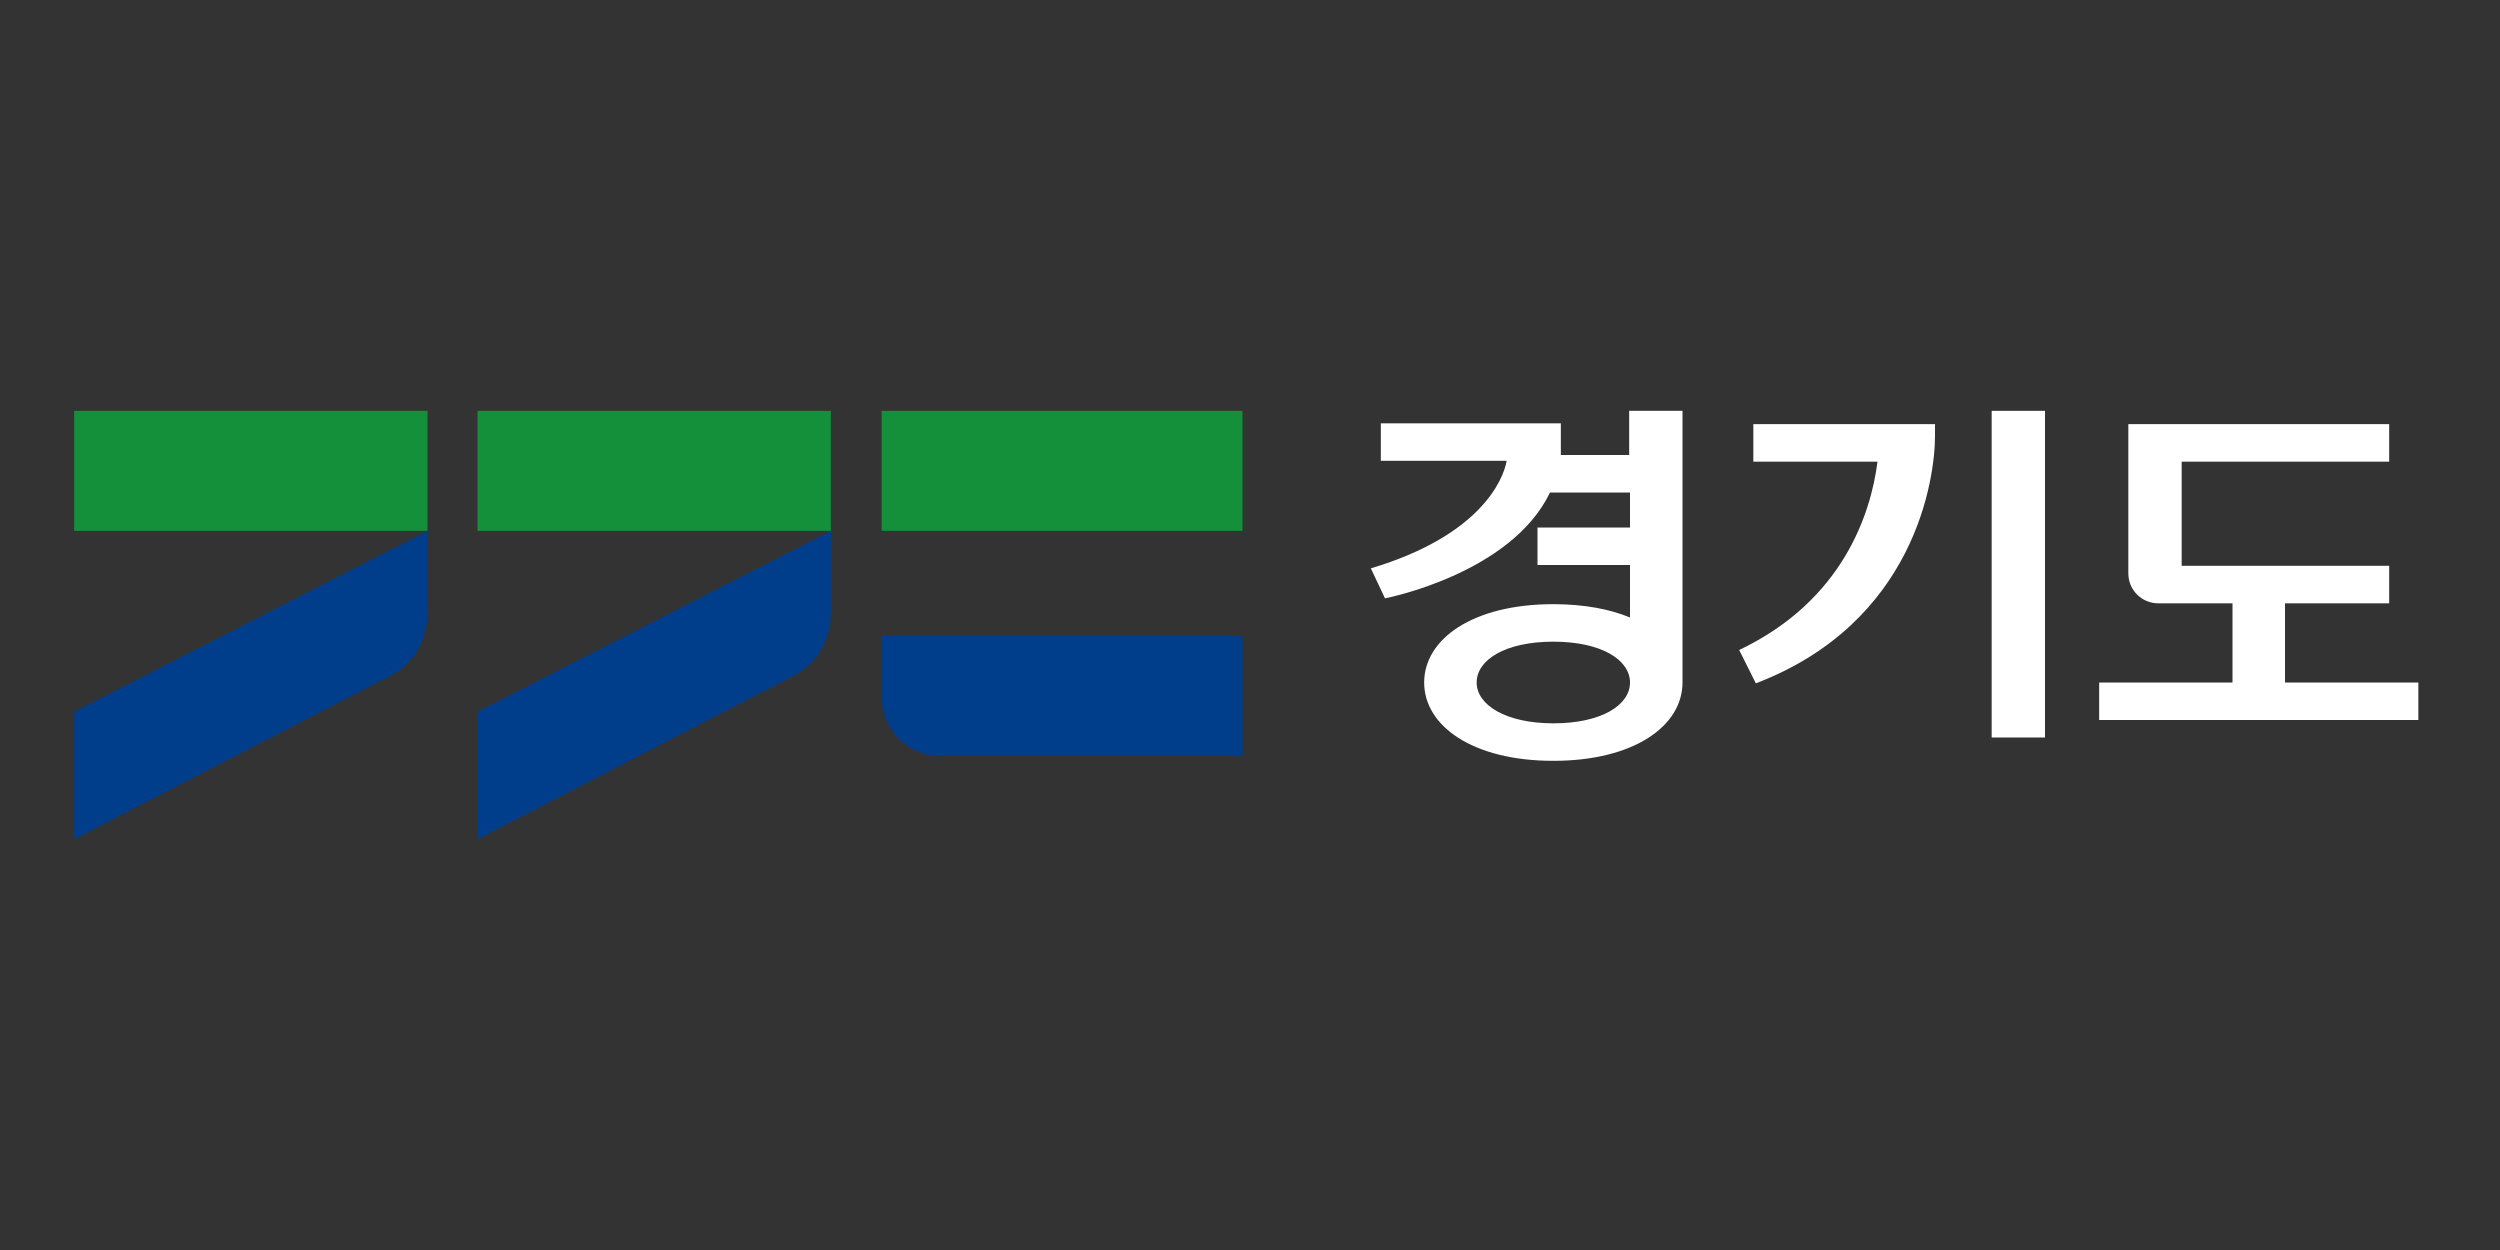 <?xml version="1.0" encoding="UTF-8"?>
<svg id="_레이어_1" data-name="레이어_1" xmlns="http://www.w3.org/2000/svg" xmlns:xlink="http://www.w3.org/1999/xlink" version="1.1" viewBox="0 0 300 150" width="300px" height="150px">
  <rect x="0" y="0" width="300" height="150" fill="#333333" stroke="none"/>
  <!-- Generator: Adobe Illustrator 29.2.1, SVG Export Plug-In . SVG Version: 2.1.0 Build 116)  -->
  <defs>
    <style>
      .st0 {
        fill: url(#linear-gradient2);
      }

      .st1 {
        fill: url(#linear-gradient1);
      }

      .st2 {
        fill: url(#linear-gradient9);
      }

      .st3 {
        fill: url(#linear-gradient3);
      }

      .st4 {
        fill: url(#linear-gradient6);
      }

      .st5 {
        fill: url(#linear-gradient8);
      }

      .st6 {
        fill: url(#linear-gradient7);
      }

      .st7 {
        fill: url(#linear-gradient5);
      }

      .st8 {
        fill: url(#linear-gradient4);
      }

      .st9 {
        fill: url(#linear-gradient13);
      }

      .st10 {
        fill: url(#linear-gradient12);
      }

      .st11 {
        fill: url(#linear-gradient15);
      }

      .st12 {
        fill: url(#linear-gradient16);
      }

      .st13 {
        fill: url(#linear-gradient11);
      }

      .st14 {
        fill: url(#linear-gradient10);
      }

      .st15 {
        fill: url(#linear-gradient17);
      }

      .st16 {
        fill: url(#linear-gradient14);
      }

      .st17 {
        fill: url(#linear-gradient);
      }

      .st18 {
        fill: #0093d4;
      }

      .st18, .st19, .st20, .st21, .st22, .st23 {
        fill-rule: evenodd;
      }

      .st19, .st24 {
        fill: #eb6100;
      }

      .st20 {
        fill: #6fba2c;
      }

      .st25 {
        fill: #fff;
      }

      .st26 {
        fill: #724597;
      }

      .st27 {
        fill: #003e8b;
      }

      .st21 {
        fill: #aaa893;
      }

      .st22 {
        fill: #b963a4;
      }

      .st23 {
        fill: #f39800;
      }

      .st28 {
        fill: #14903b;
      }

      .st29 {
        display: none;
      }

      .st30 {
        fill: #00adba;
      }
    </style>
    <linearGradient id="linear-gradient" x1="-508.9" y1="-1259.1" x2="-529.2" y2="-1210.3" gradientTransform="translate(660 1180.1) scale(.9)" gradientUnits="userSpaceOnUse">
      <stop offset="0" stop-color="#54c2f0"/>
      <stop offset=".2" stop-color="#2bace7"/>
      <stop offset=".4" stop-color="#0b9ce1"/>
      <stop offset=".5" stop-color="#0096df"/>
      <stop offset="1" stop-color="#005bab"/>
    </linearGradient>
    <linearGradient id="linear-gradient1" x1="-507.5" y1="-1258.6" x2="-527.8" y2="-1209.8" xlink:href="#linear-gradient"/>
    <linearGradient id="linear-gradient2" x1="-698.8" y1="-1249.5" x2="-675.4" y2="-1206.4" gradientTransform="translate(790.5 1208) scale(.9)" xlink:href="#linear-gradient"/>
    <linearGradient id="linear-gradient3" x1="-698.3" y1="-1249.7" x2="-675" y2="-1206.7" gradientTransform="translate(790.5 1208) scale(.9)" xlink:href="#linear-gradient"/>
    <linearGradient id="linear-gradient4" x1="800.4" y1="-973.2" x2="824.5" y2="-958.7" gradientTransform="translate(-1388.7 1870) scale(1.9)" xlink:href="#linear-gradient"/>
    <linearGradient id="linear-gradient5" x1="800.1" y1="-972.7" x2="824.2" y2="-958.2" gradientTransform="translate(-1388.7 1870) scale(1.9)" xlink:href="#linear-gradient"/>
    <linearGradient id="linear-gradient6" x1="-487.4" y1="-1232.8" x2="-525.4" y2="-1206.6" gradientTransform="translate(701 1164.3) rotate(-2.1) scale(.9)" xlink:href="#linear-gradient"/>
    <linearGradient id="linear-gradient7" x1="-785.1" y1="-1198.8" x2="-723.6" y2="-1184.2" gradientTransform="translate(788.5 1208.3) scale(.9)" xlink:href="#linear-gradient"/>
    <linearGradient id="linear-gradient8" x1="-785.2" y1="-1198.5" x2="-723.6" y2="-1183.9" gradientTransform="translate(788.5 1208.3) scale(.9)" xlink:href="#linear-gradient"/>
    <linearGradient id="linear-gradient9" x1="791.8" y1="-968.2" x2="819" y2="-956.6" gradientTransform="translate(-1388 1869.7) scale(1.9)" xlink:href="#linear-gradient"/>
    <linearGradient id="linear-gradient10" x1="791.9" y1="-968.4" x2="819" y2="-956.8" gradientTransform="translate(-1388 1869.7) scale(1.9)" xlink:href="#linear-gradient"/>
    <linearGradient id="linear-gradient11" x1="783.1" y1="-965.1" x2="812.4" y2="-955.1" gradientTransform="translate(-1399.9 1859.1) rotate(.5) scale(1.9)" xlink:href="#linear-gradient"/>
    <linearGradient id="linear-gradient12" x1="783.2" y1="-965.6" x2="812.6" y2="-955.6" gradientTransform="translate(-1399.9 1859.1) rotate(.5) scale(1.9)" xlink:href="#linear-gradient"/>
    <linearGradient id="linear-gradient13" x1="-462.1" y1="-1198.2" x2="-510.6" y2="-1188.9" gradientTransform="translate(658.7 1179.4) scale(.9)" xlink:href="#linear-gradient"/>
    <linearGradient id="linear-gradient14" x1="-474.6" y1="-1209.6" x2="-516.5" y2="-1196.5" gradientTransform="translate(658.7 1179.4) scale(.9)" xlink:href="#linear-gradient"/>
    <linearGradient id="linear-gradient15" x1="-456.6" y1="-1187.5" x2="-502.8" y2="-1186.3" gradientTransform="translate(659.6 1179.4) scale(.9)" xlink:href="#linear-gradient"/>
    <linearGradient id="linear-gradient16" x1="-721" y1="-1231.5" x2="-684.9" y2="-1199.9" gradientTransform="translate(790.5 1208) scale(.9)" xlink:href="#linear-gradient"/>
    <linearGradient id="linear-gradient17" x1="-1622.7" y1="603.6" x2="-1620.2" y2="676.2" gradientTransform="translate(1853.5 -627.4) scale(1)" xlink:href="#linear-gradient"/>
  </defs>
  <g>
    <g>
      <rect class="st25" x="239" y="49.3" width="6.4" height="39.2"/>
      <path class="st25" d="M195.6,54.6h-8.3c0-.5,0-1,0-1.5v-2.3h-21.6v4.5h15.1c-.4,2.3-3.2,9-16.3,12.9l1.7,3.6s15.1-2.9,19.8-12.7h9.6v4.2h-11.1v4.5h11.1v6.3c-2.4-1-5.5-1.6-9.2-1.6-9.7,0-15.5,4.2-15.5,9.4s5.8,9.4,15.5,9.4,15.5-4.2,15.5-9.4v-32.6h-6.4v5.3ZM186.4,86.8c-5.7,0-9.2-2.2-9.2-4.9s3.4-4.9,9.2-4.9,9.2,2.2,9.2,4.9-3.4,4.9-9.2,4.9Z"/>
      <path class="st25" d="M274.4,72.4h12.3v-4.5h-24.9v-12.5h24.9v-4.5h-31.3v17.9c0,2,1.6,3.6,3.6,3.6h8.9v9.5h-16v4.5h38.3v-4.5h-16v-9.5Z"/>
      <path class="st25" d="M210.4,55.4h14.9c-.8,6.3-4.2,16.7-16.6,22.6l2,4c19.1-7.3,21.5-24.5,21.5-29.7v-1.4h-21.8v4.5Z"/>
    </g>
    <g>
      <g>
        <rect class="st28" x="57.3" y="49.3" width="42.4" height="14.4"/>
        <path class="st27" d="M95.2,81.1l-37.9,19.6v-15.3l42.4-21.7v9.6c0,3.2-1.4,6.2-4.5,7.8Z"/>
      </g>
      <rect class="st28" x="105.8" y="49.3" width="43.3" height="14.4"/>
      <g>
        <rect class="st28" x="8.9" y="49.3" width="42.4" height="14.4"/>
        <path class="st27" d="M46.8,81.1l-37.9,19.6v-15.3l42.4-21.7v9.6c0,3.2-1.4,6.2-4.5,7.8Z"/>
      </g>
      <path class="st27" d="M105.8,76.3v7.4c0,3.9,3.1,7,7,7h36.3v-14.4h-43.3Z"/>
    </g>
  </g>
  <g class="st29">
    <g>
      <path class="st20" d="M52.4,68.4c-7-6.7-17.3,2.8-11.4,11.5,3,4.5,10.8,7.4,21.9,6.8,1.6,0,2.1-.4.5-1.2-9.8-4.4-5.9-12.3-11.1-17.2Z"/>
      <path class="st23" d="M29.6,88.9c.7-1.4.9-1.7-.9-.9-10.6,4.9-12.6-3-19.7-2-3.9.6-6.9,4.3-6.2,8.5.8,4.9,6.5,6.8,11,6.3,9.3-1,14.6-9.7,15.8-12Z"/>
      <path class="st18" d="M21.5,85.5c.4.3.9.9-.5.7-16.9-2.5-20-12.6-15.6-17.5,2.3-2.6,7.3-2.9,9.7-.3,4.5,5-.3,11.4,6.4,17.1Z"/>
      <path class="st23" d="M82.5,45.5c1.6,0,2.1.4.4,1.1-4,1.6-8,4.5-8.1,11.2-.2,9.6-14.2,7.1-12.6-3,1.8-11.4,18.4-9.4,20.4-9.3Z"/>
      <path class="st22" d="M33.2,94.6c2.9,8.6,14.9,5.6,13.9-2.7-.9-7.1-9.3-4.8-9.3-12.6s0-1.7-1-.3c-2.7,4.1-5,11.3-3.5,15.6Z"/>
      <path class="st20" d="M85.1,89.9c-7.4,5.2-10.1-1.1-15.5-1.4-6.2-.3-7.9,9.6,0,11.5,3.7.9,12.7-.9,16.4-9.9.2-.5,0-1-.9-.2Z"/>
      <path class="st23" d="M82.9,83.3c1.7-8.4-5.3-16.3-6-17.1-.2-.2-1.6-1.9-1,.6,1.8,7.5-2.1,9.7-3.2,15-1.7,7.7,8.8,8.8,10.2,1.5Z"/>
      <path class="st24" d="M40,66.2c-8.9.9-14,3.4-16.8,5.5-4.1,3.2-3.6,8.3-1.2,10.8,2.6,2.6,7.5,3.4,10.7-.6,3.9-4.8,0-10.6,7.7-15,1.1-.6.4-.8-.4-.8Z"/>
      <path class="st20" d="M97.5,67.3c-1.7.7-3,2.1-3.9,3.6-1,1.6-1.4,3.5-2.4,5.1-.9,1.4-2,2.7-3.3,3.7-.7.5-1.1,1.3.3,1,1.1-.2,2.7-.4,4.6-.3,1.9.2,4.4,1.1,5.6,1.4,2.4.8,5.1.7,6.9-1.1,2.9-3.1,2.5-8.7-.3-11.8-1.9-2-4.9-2.8-7.4-1.7Z"/>
      <path class="st18" d="M104.4,84.8c-6-.9-8.9,3.6-17.7-2.4-.8-.5-1.4-1-.9.8.9,2.9,5.1,14.5,13.2,16.5,11.9,3,15-13.1,5.3-14.9Z"/>
      <path class="st18" d="M48,41.9c-1.3,6.6,3.8,9.7,2.6,19.4,0,.8.6.8.8.3,3.9-8.9,9.6-8.5,11.8-15.4,3.3-10.3-13.5-13-15.2-4.3Z"/>
      <path class="st22" d="M22.8,67.3c7.9.6,8.3-5.2,22.2-4.4,1.1,0,1-.7.3-.9-12.5-3.8-14.7-11.8-21.2-12-10.6-.4-12.1,16.5-1.3,17.3Z"/>
      <path class="st19" d="M32.3,51c4.8,6.2,8.6,2.1,14.1,8.1.8.9,1.4.4.8-.6-3.9-6.2.5-11.9-2.8-16-6.1-7.8-17.8,1.2-12.1,8.5Z"/>
      <path class="st19" d="M77.4,57.4c0,6.6,7.2,9.6,7.7,21.9,0,.8.8.8.9,0,2.4-12.2,9.1-14.6,9.7-21.6.9-10.8-18.3-12.8-18.3-.3Z"/>
      <path class="st22" d="M70.9,78.9c2.9-2.5,3.9-7,1.3-10.3-4.9-5.6-10.1,0-15.1-9.3-.8-1.5-1.3-1.2-1,.5,1,5.7-.8,11.3,2.5,16.4,3.3,5,9.2,5.6,12.4,2.8Z"/>
      <path class="st21" d="M55.9,89.5c-3.6,0-6.4,2.9-6.4,6.4v17.3h12.9v-17.3c0-3.6-2.9-6.4-6.4-6.4Z"/>
    </g>
    <g>
      <g>
        <path class="st25" d="M148.5,69.3c2.6,3.1,9.8,5.4,16.2,5.4h1.2v-4.9h-1.2c-5.2,0-10.6-2.5-12.2-5.7h12.7v-5h-13.1c-.4-2.7-1.3-3.6-1.3-3.6h-7s.8.9,1.2,3.6h-13.4v5h12.7c-1.6,3.2-6.9,5.7-12.2,5.7h-1.2v4.9h1.2c6.4,0,13.6-2.3,16.2-5.4Z"/>
        <path class="st25" d="M170.2,81.3v-5h-43.3v5h18.3v1.9c-6.4,1.1-10.4,5.3-10.4,10.4s5.5,10.6,13.8,10.6,13.8-4.8,13.8-10.6-4.1-9.3-10.4-10.4v-1.9h18.3ZM155.6,93.5c0,3.1-3.2,5.6-7.1,5.6s-7.1-2.5-7.1-5.6,3.2-5.6,7.1-5.6,7.1,2.5,7.1,5.6Z"/>
      </g>
      <g>
        <polygon class="st25" points="282.7 95.4 282.7 84.3 275.9 84.3 275.9 95.4 261.3 95.4 261.3 100.4 297.3 100.4 297.3 95.4 282.7 95.4"/>
        <path class="st25" d="M263.9,75.6c0,3.6,2.9,6.5,6.5,6.5h23.7s0-4.9,0-4.9h-21.5c-1.1,0-1.9-.9-1.9-1.9v-5.9c0-4.2-.9-6-1.2-6.5h24.6v-5h-31.5s1.4,1.5,1.4,6.7v11.1Z"/>
      </g>
      <g>
        <path class="st25" d="M252.6,66.2v-7.7c0-1.1-.9-1.9-1.9-1.9h-4.9v16.7h0c-.9.4-2.3,1.1-6.1,1.1h-12.1c-1,0-1.9-.8-1.9-1.9v-7.7c0-5.2-1.5-6.7-1.5-6.7h-6.6s1.4,1.5,1.4,6.7v8.1c0,3.6,2.9,6.5,6.5,6.5h11.8c3.6,0,6.3-.3,8.6-1.2h0s0,2.8,0,2.8h6.8v-9.7h6.7v-5h-6.7Z"/>
        <path class="st25" d="M225.7,96.4c0,3.6,2.9,6.5,6.5,6.5h20.4v-20.3h-26.9v13.8ZM232.4,87.6h13.4v10.4h-11.5c-1,0-1.9-.9-1.9-1.9v-8.5Z"/>
      </g>
      <g>
        <path class="st25" d="M198.8,80.4c-7.6,0-13.7,5.3-13.7,11.9s6.1,11.9,13.7,11.9,13.7-5.3,13.7-11.9-6.1-11.9-13.7-11.9ZM198.8,99.2c-3.9,0-7-3.1-7-6.9s3.1-6.9,7-6.9,7,3.1,7,6.9-3.1,6.9-7,6.9Z"/>
        <path class="st25" d="M210.6,56.6h-4.9v10.6h-7.1v5h7.1v8.6h6.8v-22.3c0-1-.8-1.9-1.9-1.9Z"/>
        <path class="st25" d="M187,73.3c2,3.1,7.9,6.2,12.5,6.2h.5v-5.1c-4.1-.5-9.2-3-9.6-9.2h8.9v-5h-8.9c-.3-3.4-1.4-4.5-1.4-4.5h-6.7s1,1.1,1.3,4.5h-8.8v5h8.9c-.4,6.2-5.5,8.8-9.6,9.2v5.1h.5c4.7,0,10.5-3.1,12.5-6.2Z"/>
      </g>
    </g>
  </g>
  <g class="st29">
    <g>
      <g>
        <path class="st17" d="M198.3,45.3c-5-9.7-8.2-18.3-10.1-23.8-.9,5.1-3.1,16.7-6.5,28.3,2.7,4.7,5.4,8.5,7.7,11.8,3.2-4.8,6.5-10.5,8.8-16.3Z"/>
        <path class="st1" d="M187.3,64.7c-2.4-3.3-4.6-6.9-6.9-10.7-1.7,5.3-3.5,10.5-5.6,14.8,1,1.5,2.5,3.5,4.6,6,1.2-1.4,4.3-5.1,7.9-10.1Z"/>
        <path class="st0" d="M145.2,68.6c3.2,4.4,6.7,9,10.2,13.1,2.7-1.7,5.1-3.4,7.2-5.1-1.8-4.1-4.3-10.2-6.8-16.5-2.4,2.1-6,5-10.7,8.5Z"/>
        <path class="st3" d="M154.5,56.6c-3-7.7-5.9-15.2-7.3-19-4.6,4.8-9.3,9.1-14.1,13.2,2.1,3.4,5.8,9,10.1,15.1,5.1-3.8,8.9-7,11.3-9.2Z"/>
        <path class="st8" d="M121,83.6c5.5,2.6,11.3,5.1,16.9,7.1,2.2-.9,4.2-1.8,6.2-2.7-4.9-2.2-10.4-5.1-15.9-8.3-2.3,1.3-4.7,2.6-7.1,3.9Z"/>
        <path class="st7" d="M124.9,77.8c-5.6-3.4-11-6.9-15.4-9.9-3,1.8-5.9,3.5-8.8,5.1,4,2.3,10,5.5,16.7,8.8,2.6-1.3,5.1-2.7,7.5-4.1Z"/>
        <path class="st4" d="M181.2,76.8c1.5,1.6,3.2,3.4,5.2,5.2,10.5-4.5,19.6-11.5,24.7-15.8-3-4.1-5.7-8.2-8-12.2-8.6,10.9-19.6,20.8-21.9,22.8Z"/>
        <path class="st6" d="M67.9,87.3c-2.9,1-5.4,1.7-7.3,2.3h0s-.3,0-.3.2c0,0,0,.3.3.4,6.9,2.3,14.3,4.2,21.1,5.7,2.7-.8,5.3-1.6,7.8-2.4-7.7-2-15.4-4.2-21.6-6.2Z"/>
        <path class="st5" d="M94.6,94.8c-2.4.8-4.8,1.6-7.3,2.3,6.5,1.3,12.2,2.2,16,2.7,2.8-.4,5.6-.9,8.2-1.4-5.2-.9-11-2.2-16.8-3.6Z"/>
        <path class="st2" d="M113.1,83.9c-6.8-3-13.1-6.1-17.4-8.3-2.7,1.4-5.2,2.6-7.7,3.7,5.5,2.4,12,5.1,18.6,7.6,2.3-1,4.5-2,6.6-3Z"/>
        <path class="st14" d="M110.6,88.5c6.1,2.2,12.1,4.2,17.3,5.7,2.2-.7,4.3-1.4,6.3-2.1-5.1-1.5-11.3-3.9-17.3-6.5-2,1-4.1,2-6.3,2.9Z"/>
        <path class="st13" d="M102.1,88.8c-7.7-2.6-15-5.2-19.9-7-2.8,1.2-5.5,2.3-8,3.2,5.2,1.8,12.7,4.3,20.6,6.6,2.5-.9,4.9-1.8,7.3-2.8Z"/>
        <path class="st10" d="M99.6,93c6.2,1.7,12.4,3.2,17.8,4.1,2.2-.5,4.3-1.1,6.3-1.6-5.2-1.4-11.3-3.2-17.3-5.2-2.2.9-4.5,1.8-6.9,2.7Z"/>
        <path class="st9" d="M202.7,93.6c6.1-.5,17.4-1.8,28.9-5.5-2.2-1.8-4.2-3.7-6.2-5.6-5.8,2.2-16.6,6.1-28.5,7.6,1.8,1.2,3.8,2.4,5.8,3.5Z"/>
        <path class="st16" d="M194.3,88.4c5-1,16.3-4,27.5-9.4-2.4-2.5-4.6-5-6.7-7.6-5.4,3.3-16.2,9.4-26.4,12.6,1.7,1.5,3.6,2.9,5.6,4.4Z"/>
        <path class="st11" d="M239.5,94.1c-1.7-1.2-3.4-2.4-5-3.7-3.3,1.1-14.1,4.3-28.4,4.9,2.1,1,4.3,2,6.6,2.9,6.1.3,15.5-.1,26.9-3.5.2,0,.3-.2.3-.3,0-.2-.3-.4-.3-.4Z"/>
        <path class="st12" d="M126.7,56c-3.9,3-7.7,5.8-11.6,8.3,6.7,5.7,20.4,16.5,31.3,22.5,2.4-1.2,4.7-2.4,6.7-3.7-6.7-6.2-20.9-21.2-26.4-27.2Z"/>
      </g>
      <path class="st15" d="M154.8,29.2c3.1,14.6,7.9,37.5,9.6,46,3.9-3.2,6.5-6.1,8.3-8.3,5.6-31.1,4.1-62.8,4.1-62.8,0-.3,0-2.2-.6-2.5-.8-.3-1.3.6-1.3.6,0,0-11.9,18.1-20.1,27Z"/>
    </g>
    <g>
      <path class="st25" d="M101.4,124.4c0,0,9.6-9.5,9.6-9.5,0,0,9.6,9.4,9.6,9.5h6.9c-.4-.4-9.5-9.8-9.5-9.8h7.8v-4.6h-29.7v4.6h7.8s-9.1,9.4-9.5,9.8h6.9Z"/>
      <polygon class="st25" points="58.4 110 49.7 132.6 54.7 132.6 60.5 117.6 66.3 132.6 71.2 132.6 62.6 110 58.4 110"/>
      <path class="st25" d="M82.6,132.6h5v-22.6h-5v22.6Z"/>
      <path class="st25" d="M73.9,116.8c-.6-.7-1.4-1.1-2.3-1.1-1.7,0-3,1.4-3,3s1.4,3,3,3,1.8-.4,2.3-1.1v12h5v-22.6h-5v6.8Z"/>
      <path class="st25" d="M114.4,124.4c0-1.9-1.5-3.4-3.4-3.4s-3.4,1.5-3.4,3.4.4,1.9,1.1,2.5h-15.3v4.6h10.4c-1.7,1.8-2.8,4.2-2.8,6.9,0,5.5,4.5,10,10,10s10-4.5,10-10-1.1-5.2-2.8-6.9h10.4v-4.6h-15.3c.7-.6,1.1-1.5,1.1-2.5ZM111,143.5c-2.8,0-5-2.2-5-5s2.2-5,5-5,5,2.2,5,5-2.2,5-5,5Z"/>
    </g>
    <g>
      <path class="st25" d="M162.8,124.6h11.7v1.6h-11.7v6.3h14.8v-2.1h-11.7v-2.2h11.7v-5.8h-14.8v2.1Z"/>
      <path class="st25" d="M174.5,112h-3.8v-2h-3.1v2.5h-4.8v-2.5h-3.1v10.3h11v-1.9h3.8v2.7h3.1v-11.1h-3.1v2ZM167.6,118.2h-4.8v-3.6h4.8v3.6ZM174.5,116.3h-3.8v-2.3h3.8v2.3Z"/>
      <path class="st25" d="M137.3,126.3h13.2v6.4h3.1v-8.5h-16.3v2.1Z"/>
      <path class="st25" d="M153.5,117.3h-13.2v-1.7h12.8v-1.9h-12.8v-1.7h13.2v-1.9h-16.3v9.2h16.3v-1.9Z"/>
      <path class="st25" d="M201.5,110h-3.1v22.6h3.1v-13.5h3.2v-2.1h-3.2v-7Z"/>
      <path class="st25" d="M190.2,114.1v-1.5h4.8v-2.1h-12.8v2.1h4.8v1.5c0,4.5-1.8,7.6-5.2,8.9v2.4s4.8-1,6.6-4.6l.2-.4.2.4c1.8,3.6,6.5,4.6,6.6,4.6v-2.4c-3.4-1.3-5.2-4.4-5.2-8.9Z"/>
      <path class="st25" d="M223.4,132.6h3.1v-22.6h-3.1v22.6Z"/>
      <path class="st25" d="M215.3,114.1v-.6h5.1v-2.1h-5.2v-1.9h-3.2v1.9h-5.2v2.1h5.1v.6c0,5.4-2.2,7.8-5.7,9.1v2.5s0,0,0,0c0,0,5.1-1.1,7.1-4.7l.2-.4.2.4c2,3.6,7.1,4.7,7.1,4.7h0v-2.5c-3.5-1.3-5.7-3.8-5.7-9.1Z"/>
      <path class="st25" d="M134.3,122.7h22.3v-2.1h-22.3v2.1Z"/>
      <path class="st25" d="M247.2,110v22.6h3.1v-22.6h-3.1Z"/>
      <path class="st25" d="M239,114.1v-4.2h-3.3v4.2c0,5.4-2.2,7.8-5.7,9.1v2.5h0s5.1-1.1,7.1-4.7l.2-.4.2.4c2,3.6,7.1,4.7,7.1,4.7h0v-2.5c-3.5-1.3-5.7-3.8-5.7-9.1Z"/>
    </g>
  </g>
  <g class="st29">
    <g>
      <polygon class="st26" points="80.3 37.3 71.4 32.2 58.8 39.5 58.8 24.9 49.9 19.8 41.1 24.9 41.1 39.5 28.5 32.2 19.6 37.3 19.6 47.6 32.2 54.8 19.6 62.1 19.6 72.3 28.5 77.5 49.9 65.1 71.4 77.5 80.3 72.3 80.3 62.1 67.7 54.8 80.3 47.6 80.3 37.3"/>
      <path class="st30" d="M37.4,93.5v-10.5l-8.9-5.1-8.9,5.1v35l30.3,17.5,30.3-17.5v-35l-8.9-5.1-8.9,5.1v10.5l-12.6-7.3-12.6,7.3ZM62.3,110.5l-12.4,7.2-12.4-7.2,12.4-7.2,12.4,7.2Z"/>
    </g>
    <g>
      <path class="st25" d="M261.7,91.1v-9.4h13.3v-5.9h-26.6v-14.1h26.1v-5.9h-32.7v22.9c0,1.7,1.4,3,3,3h10.3v9.4h-18.6v5.9h44v-5.9h-18.6Z"/>
      <path class="st25" d="M199.9,74.6h28.9v-21h-6.7v5.2h-18.8v-5.2h-6.7v17.8c0,1.7,1.4,3.2,3.2,3.2ZM203.4,69.3v-5.1h18.8v5.1h-18.8Z"/>
      <polygon class="st25" points="234.8 83.8 234.8 78.5 190.8 78.5 190.8 83.8 209.5 83.8 209.5 87.8 195.8 87.8 195.8 93.1 223.1 93.1 223.1 102.9 229.8 102.9 229.8 87.8 216.1 87.8 216.1 83.8 234.8 83.8"/>
      <polygon class="st25" points="178.8 81.4 185.5 81.4 185.5 53.7 178.8 53.7 178.8 63.8 172.2 63.8 172.2 69.7 178.8 69.7 178.8 81.4"/>
      <path class="st25" d="M186.4,93.5c0,5.8-7.6,10.6-17.4,10.6s-17.4-4.7-17.4-10.6,7.6-10.6,17.4-10.6,17.4,4.7,17.4,10.6ZM169,88.7c-6,0-10.4,2.1-10.4,4.7s4.4,4.7,10.4,4.7,10.4-2.1,10.4-4.7-4.4-4.7-10.4-4.7Z"/>
      <path class="st25" d="M160,71.9c.7,1.1,1.9,2.5,4.1,3.9l6.8,4.6,3.2-4.9-6.8-4.6c-2.4-1.6-3.9-4.3-3.9-7.3v-2h9.3s0-5.9,0-5.9h-9.3v-4.4s-6.8,0-6.8,0v4.4h-9.2v5.9h9.2v2c0,2.9-.9,5.3-3.8,7.3l-6.8,4.6,3.2,4.9,6.8-4.6c2.2-1.5,3.4-2.9,4.1-3.9"/>
      <g>
        <path class="st25" d="M142.4,80.8v-5.9h-44v5.9h18.6v2.3c-8.1.9-14.1,5.2-14.1,10.4s7.6,10.6,17.4,10.6,17.4-4.7,17.4-10.6-5.9-9.4-14.1-10.4v-2.3h18.6ZM130.8,93.5c0,2.6-4.4,4.7-10.4,4.7s-10.4-2.1-10.4-4.7,4.4-4.7,10.4-4.7,10.4,2.1,10.4,4.7Z"/>
        <path class="st25" d="M123.8,51.3v4.4s13,0,13,0v5.9h-13s0,.2,0,.2c0,1.6.7,2.7,5.6,4.3l8.7,2.5-1.7,5.6-9.2-2.7c-3.9-1.1-5.7-2.4-6.9-3.6-1.2,1.2-3,2.5-6.9,3.6l-9.2,2.7-1.7-5.6,8.7-2.5c4.8-1.6,5.6-2.7,5.6-4.3v-.2h-13v-5.9h13v-4.4h6.9Z"/>
      </g>
    </g>
  </g>
</svg>